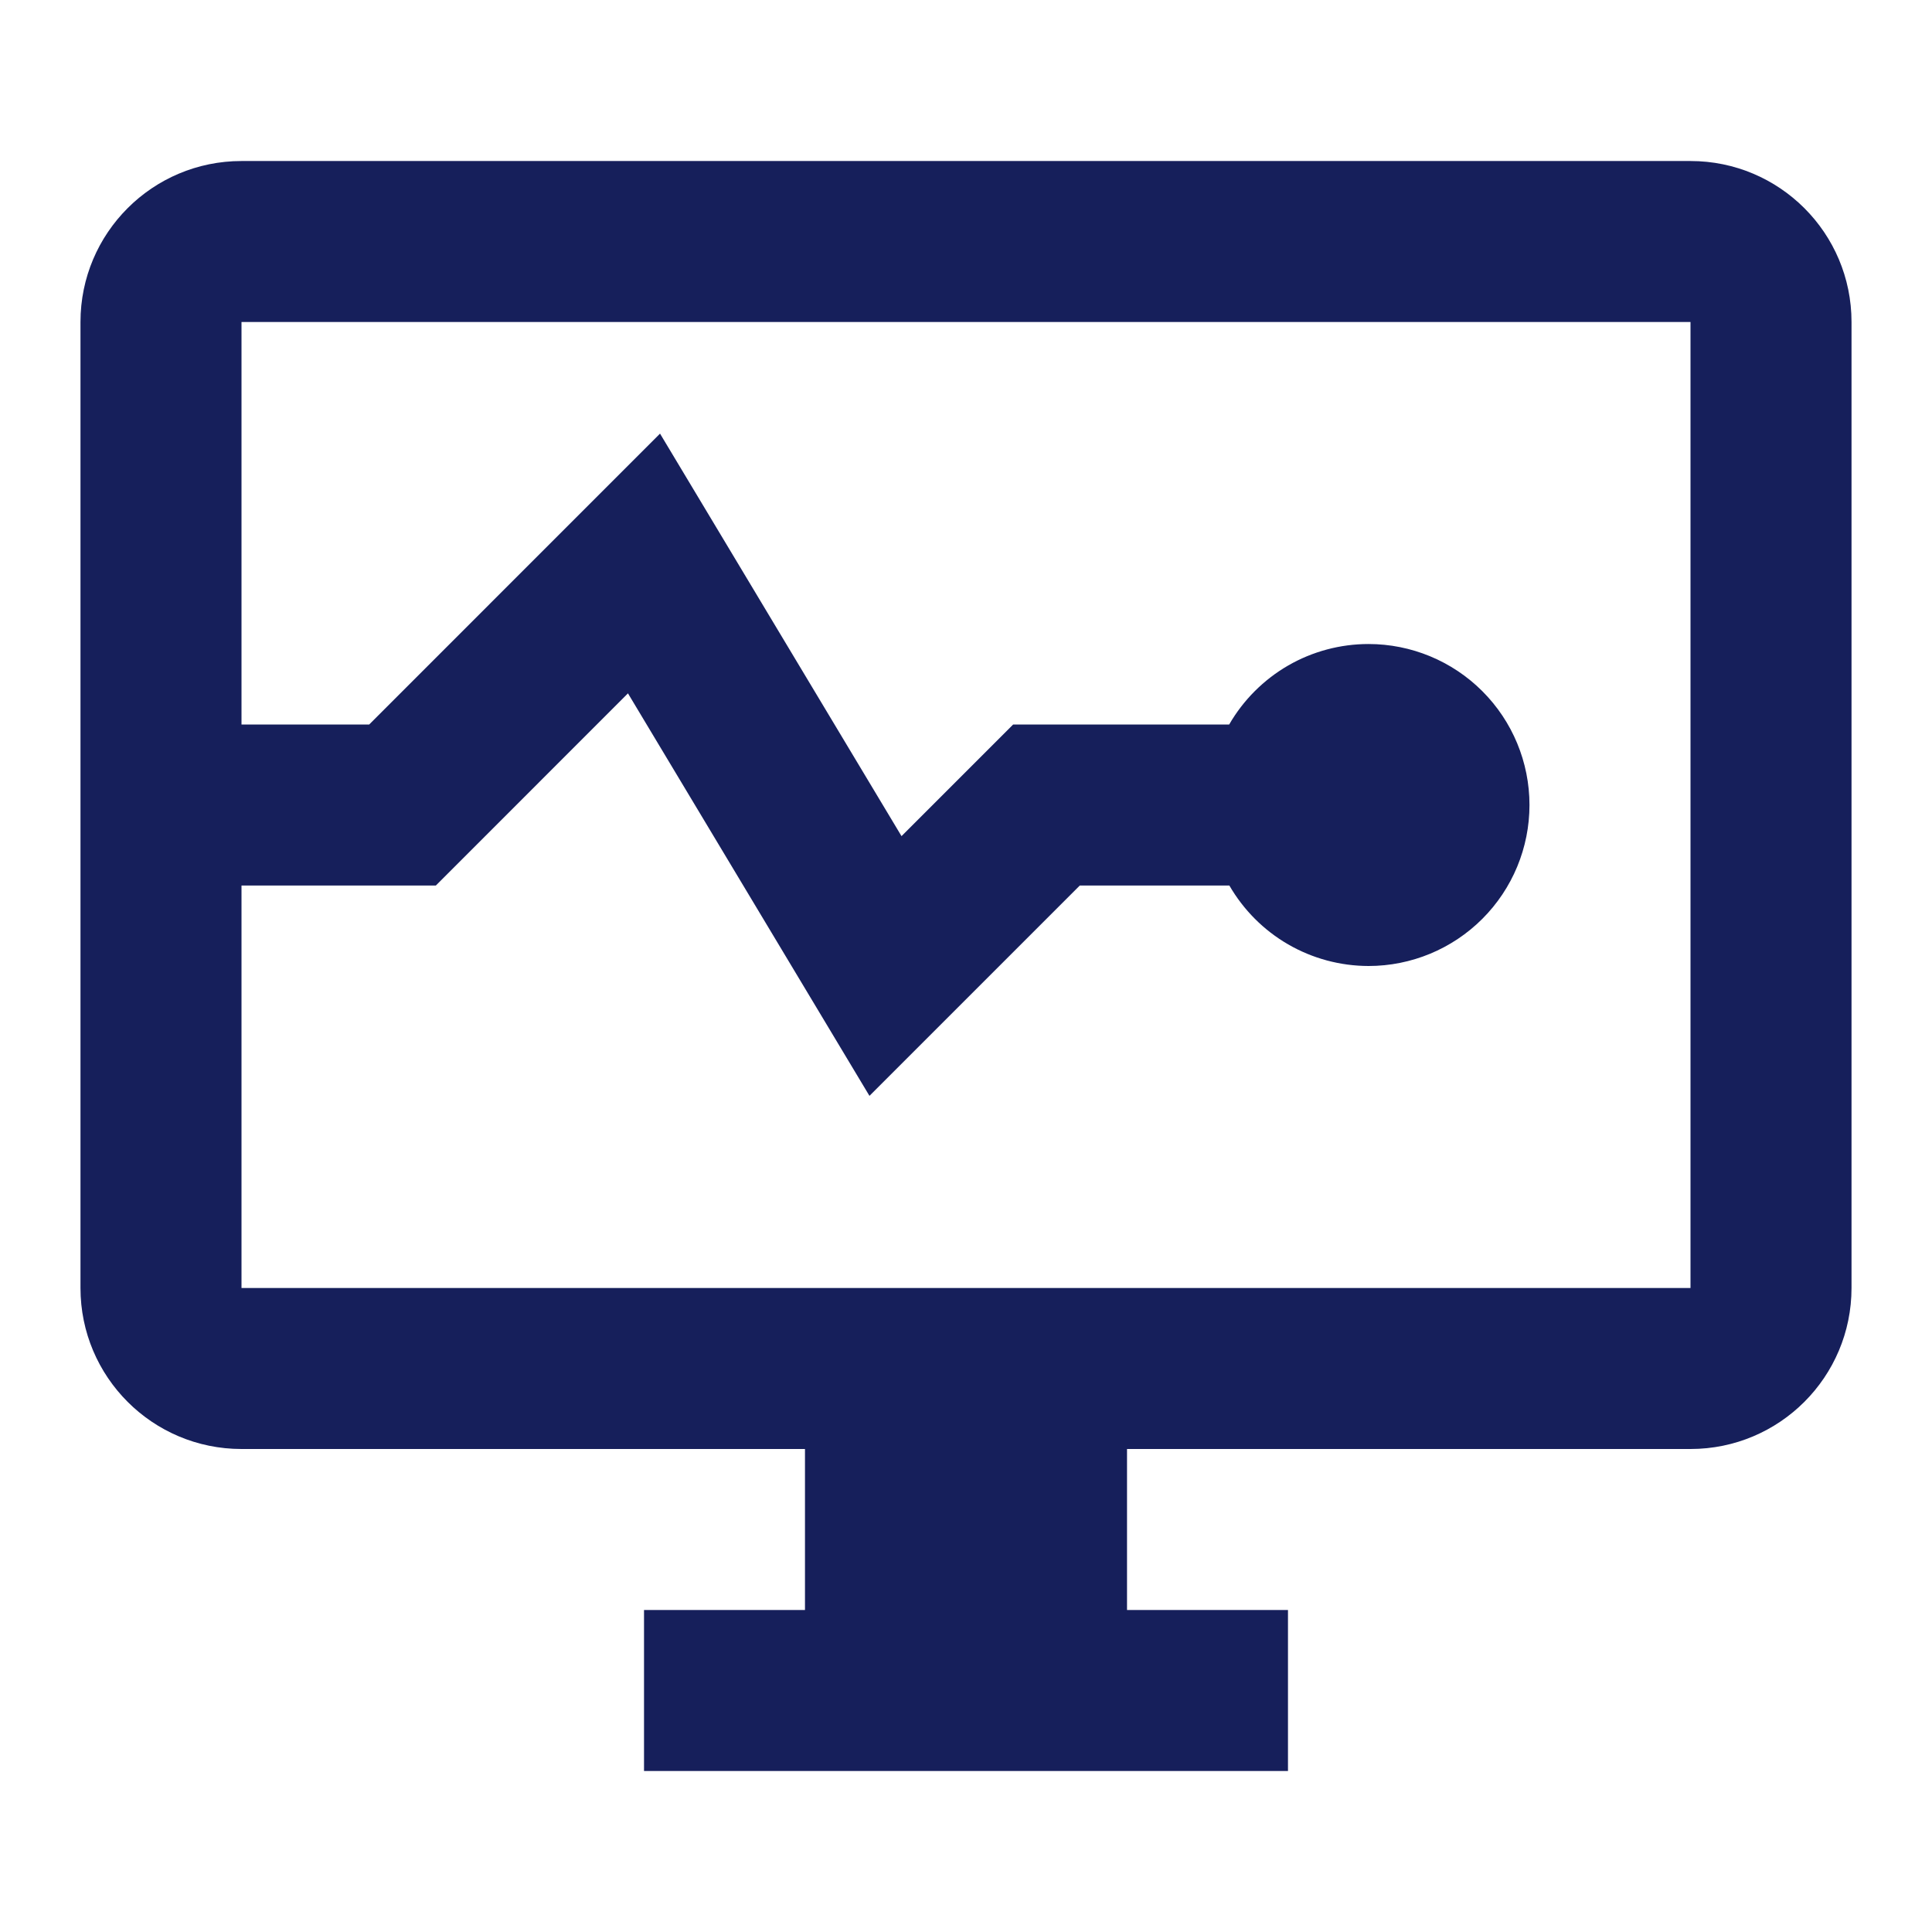 <svg xmlns="http://www.w3.org/2000/svg" width="32" height="32" viewBox="0 0 32 32" fill="none"><path d="M4 2.667C2.527 2.667 1.333 3.86 1.333 5.333V21.333C1.333 22.807 2.527 24 4 24H13.333V26.667H10.667V29.333H21.333V26.667H18.667V24H28C29.473 24 30.667 22.807 30.667 21.333V5.333C30.667 3.86 29.473 2.667 28 2.667H4ZM4 5.333H28V21.333H4V14.667H7.219L10.401 11.484L14.401 18.151L17.885 14.667H20.362C20.596 15.071 20.931 15.408 21.336 15.642C21.741 15.876 22.199 15.999 22.667 16C23.374 16 24.052 15.719 24.552 15.219C25.052 14.719 25.333 14.041 25.333 13.333C25.333 12.626 25.052 11.948 24.552 11.448C24.052 10.948 23.374 10.667 22.667 10.667C22.199 10.667 21.739 10.79 21.334 11.024C20.93 11.258 20.593 11.595 20.359 12H16.781L14.932 13.849L10.932 7.182L6.115 12H4V5.333Z" fill="#161F5B"></path></svg>